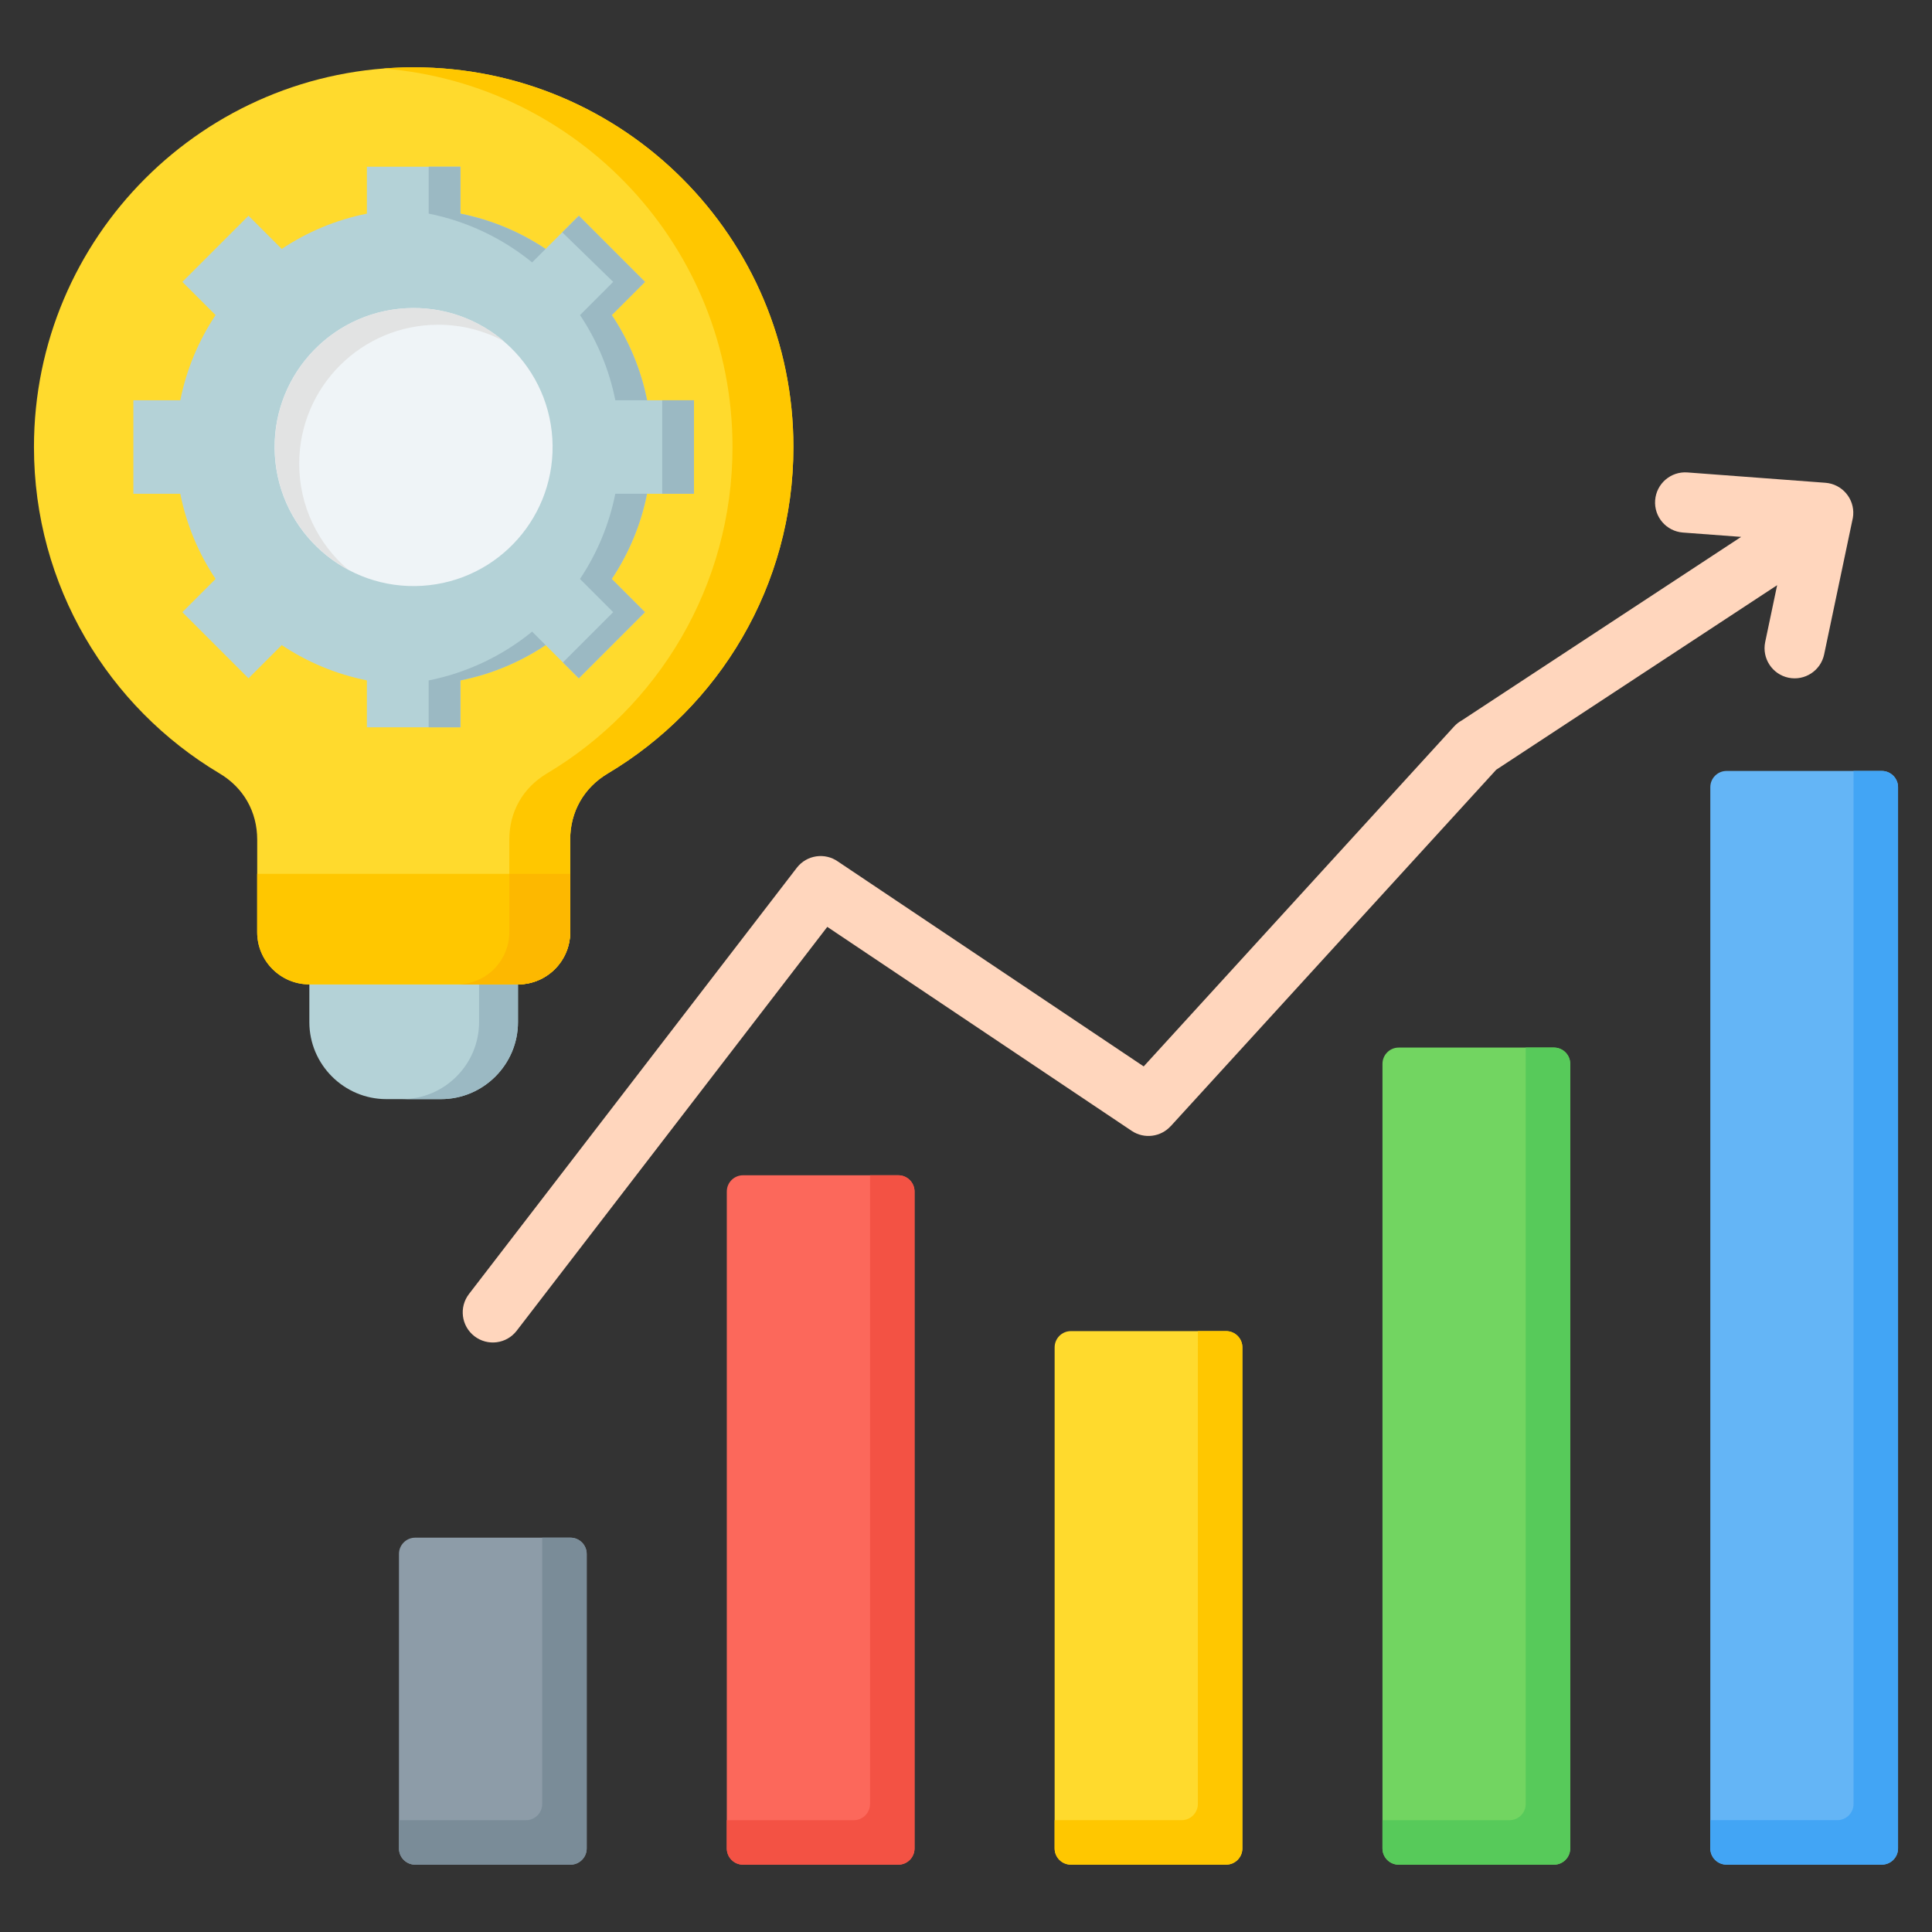 <svg id="Layer_1" enable-background="new 0 0 512 512" viewBox="0 0 512 512" xmlns="http://www.w3.org/2000/svg"><rect x="0" y="0" width="512" height="512" fill="#333333" stroke="none"/><g clip-rule="evenodd" fill-rule="evenodd"><path d="m109.63 155.31c20.29 0 36.84-16.55 36.84-36.84s-16.55-36.84-36.84-36.84-36.84 16.55-36.84 36.84 16.55 36.84 36.84 36.84z" fill="#fff" stroke="#000" stroke-linejoin="round" stroke-miterlimit="22.926" stroke-width="16"/><g><path d="m136.92 352.67c-2.69 3.49-7.7 4.13-11.19 1.44s-4.13-7.7-1.44-11.19l86.88-112.96c2.62-3.39 7.43-4.09 10.89-1.65l81.03 54.3 82.24-90.07c.6-.66 1.29-1.2 2.04-1.61l74.05-48.65-15.42-1.15c-4.4-.33-7.7-4.16-7.37-8.56s4.16-7.7 8.56-7.37l36.56 2.74c4.4.33 7.7 4.16 7.37 8.56-.04.51-.12 1-.25 1.48l-7.45 35.43c-.9 4.31-5.12 7.08-9.44 6.19-4.31-.9-7.08-5.12-6.19-9.44l3.17-15.08-74.45 48.91-86.25 94.45-.01-.01c-2.61 2.88-7.01 3.49-10.34 1.26l-80.67-54.06z" fill="#ffd6bd"/><path d="m110.03 407.5h41.15c2.37 0 4.3 1.93 4.3 4.3v78.06c0 2.37-1.93 4.3-4.3 4.3h-41.15c-2.37 0-4.3-1.93-4.3-4.3v-78.06c0-2.37 1.93-4.3 4.3-4.3z" fill="#8d9ca8"/><path d="m143.69 407.5h7.49c2.37 0 4.3 1.93 4.3 4.3v78.06c0 2.37-1.93 4.3-4.3 4.3h-41.15c-2.37 0-4.3-1.93-4.3-4.3v-7.49h33.66c2.37 0 4.3-1.93 4.3-4.3z" fill="#7a8c98"/><path d="m196.91 311.46h41.15c2.37 0 4.3 1.93 4.3 4.3v174.1c0 2.37-1.93 4.3-4.3 4.3h-41.15c-2.37 0-4.3-1.93-4.3-4.3v-174.1c0-2.37 1.93-4.3 4.3-4.3z" fill="#fc685b"/><path d="m230.57 311.46h7.49c2.37 0 4.3 1.93 4.3 4.3v174.1c0 2.37-1.93 4.3-4.3 4.3h-41.15c-2.37 0-4.3-1.93-4.3-4.3v-7.49h33.66c2.37 0 4.3-1.93 4.3-4.3z" fill="#f35244"/><path d="m283.79 352.76h41.15c2.37 0 4.3 1.93 4.3 4.3v132.79c0 2.37-1.93 4.3-4.3 4.3h-41.15c-2.37 0-4.3-1.93-4.3-4.3v-132.79c0-2.37 1.93-4.3 4.3-4.3z" fill="#ffda2d"/><path d="m317.45 352.76h7.49c2.37 0 4.3 1.93 4.3 4.3v132.79c0 2.37-1.93 4.3-4.3 4.3h-41.15c-2.37 0-4.3-1.93-4.3-4.3v-7.49h33.66c2.37 0 4.3-1.93 4.3-4.3z" fill="#ffc700"/><path d="m370.67 277.62h41.15c2.37 0 4.3 1.93 4.3 4.3v207.94c0 2.37-1.93 4.3-4.3 4.3h-41.15c-2.37 0-4.3-1.93-4.3-4.3v-207.94c0-2.37 1.93-4.3 4.3-4.3z" fill="#72d561"/><path d="m404.33 277.62h7.49c2.37 0 4.3 1.93 4.3 4.3v207.94c0 2.37-1.93 4.3-4.3 4.3h-41.15c-2.37 0-4.3-1.93-4.3-4.3v-7.49h33.66c2.37 0 4.3-1.93 4.3-4.3z" fill="#57ca5a"/><path d="m457.55 204.31h41.15c2.37 0 4.3 1.93 4.3 4.3v281.24c0 2.37-1.93 4.3-4.3 4.3h-41.15c-2.37 0-4.3-1.93-4.3-4.3v-281.24c0-2.37 1.93-4.3 4.3-4.3z" fill="#64b5f6"/><path d="m491.21 204.31h7.49c2.37 0 4.3 1.93 4.3 4.3v281.24c0 2.37-1.93 4.3-4.3 4.3h-41.15c-2.37 0-4.3-1.93-4.3-4.3v-7.49h33.66c2.37 0 4.3-1.93 4.3-4.3z" fill="#42a5f5"/></g><g><path d="m137.27 245.69v25.18c0 11.23-9.17 20.41-20.41 20.41h-14.47c-11.23 0-20.41-9.17-20.41-20.41v-18.33z" fill="#b4d2d7"/><path d="m137.27 245.69v25.18c0 11.23-9.17 20.41-20.41 20.41h-10.31c11.23 0 20.41-9.17 20.41-20.41v-23.9z" fill="#9bb9c3"/><path d="m109.63 17.84c55.58 0 100.63 45.05 100.63 100.63 0 36.78-19.73 68.96-49.19 86.51-6.35 3.78-9.96 10.14-9.96 17.53v24.54c0 7.62-6.21 13.83-13.83 13.83h-55.29c-7.62 0-13.83-6.21-13.83-13.83v-24.54c0-7.39-3.61-13.75-9.96-17.53-29.47-17.55-49.2-49.73-49.2-86.51 0-55.58 45.05-100.63 100.63-100.63z" fill="#ffda2d"/><path d="m109.63 17.84c55.58 0 100.63 45.05 100.63 100.63 0 36.78-19.73 68.96-49.19 86.51-6.35 3.78-9.96 10.14-9.96 17.53v24.54c0 7.62-6.21 13.83-13.83 13.83h-16.14c7.62 0 13.83-6.21 13.83-13.83v-24.54c0-7.39 3.61-13.75 9.96-17.53 29.46-17.55 49.19-49.73 49.19-86.51 0-52.86-40.76-96.19-92.56-100.31 2.66-.21 5.35-.32 8.07-.32z" fill="#ffc700"/><path d="m68.15 231.58v15.46c0 7.62 6.21 13.83 13.83 13.83h55.29c7.62 0 13.83-6.21 13.83-13.83v-15.46c-27.65 0-55.3 0-82.95 0z" fill="#ffc700"/><path d="m121.13 260.88h16.14c7.62 0 13.83-6.21 13.83-13.83v-15.46h-16.14v15.46c0 7.61-6.21 13.83-13.83 13.83z" fill="#fdb800"/></g><g><path d="m97.23 44.18h24.79v12.44c8.21 1.64 15.84 4.87 22.57 9.35l8.8-8.8 17.53 17.53-8.8 8.8c4.49 6.72 7.72 14.36 9.35 22.57h12.44v24.79h-12.44c-1.64 8.21-4.87 15.84-9.35 22.57l8.8 8.8-17.53 17.53-8.8-8.8c-6.72 4.49-14.36 7.72-22.57 9.35v12.44h-24.79v-12.44c-8.21-1.64-15.84-4.87-22.57-9.35l-8.8 8.8-17.53-17.53 8.8-8.8c-4.49-6.72-7.72-14.36-9.35-22.57h-12.44v-24.79h12.44c1.64-8.21 4.87-15.84 9.35-22.57l-8.8-8.8 17.53-17.53 8.8 8.8c6.72-4.49 14.36-7.72 22.57-9.35z" fill="#b4d2d7"/><path d="m113.6 56.61c10.25 2.04 19.61 6.57 27.42 12.93l3.57-3.57c-6.72-4.49-14.36-7.72-22.57-9.35v-12.44h-8.42zm40.11 26.89c4.49 6.72 7.72 14.36 9.36 22.57h8.42c-1.64-8.21-4.87-15.84-9.35-22.57l8.8-8.8-17.53-17.53-4.4 4.4 13.49 13.13zm9.35 47.36c-1.64 8.21-4.87 15.85-9.36 22.57l8.8 8.8-13.32 13.32 4.21 4.21 17.53-17.53-8.8-8.8c4.49-6.72 7.72-14.36 9.35-22.57zm-22.04 36.53c-7.81 6.36-17.16 10.89-27.42 12.93v12.43h8.42v-12.44c8.21-1.64 15.84-4.87 22.57-9.35zm34.47-36.53h8.42v-24.79h-8.42z" fill="#9bb9c3"/><ellipse cx="109.63" cy="118.47" fill="#eff4f7" rx="36.84" ry="36.84" transform="matrix(.998 -.062 .062 .998 -7.149 7.041)"/><path d="m109.63 81.62c9.12 0 17.47 3.32 23.91 8.81-5.19-2.79-11.11-4.37-17.41-4.37-20.35 0-36.84 16.49-36.84 36.84 0 11.22 5.02 21.27 12.94 28.03-11.57-6.21-19.43-18.43-19.43-32.47-.01-20.34 16.48-36.84 36.83-36.84z" fill="#e2e3e3"/></g></g></svg>